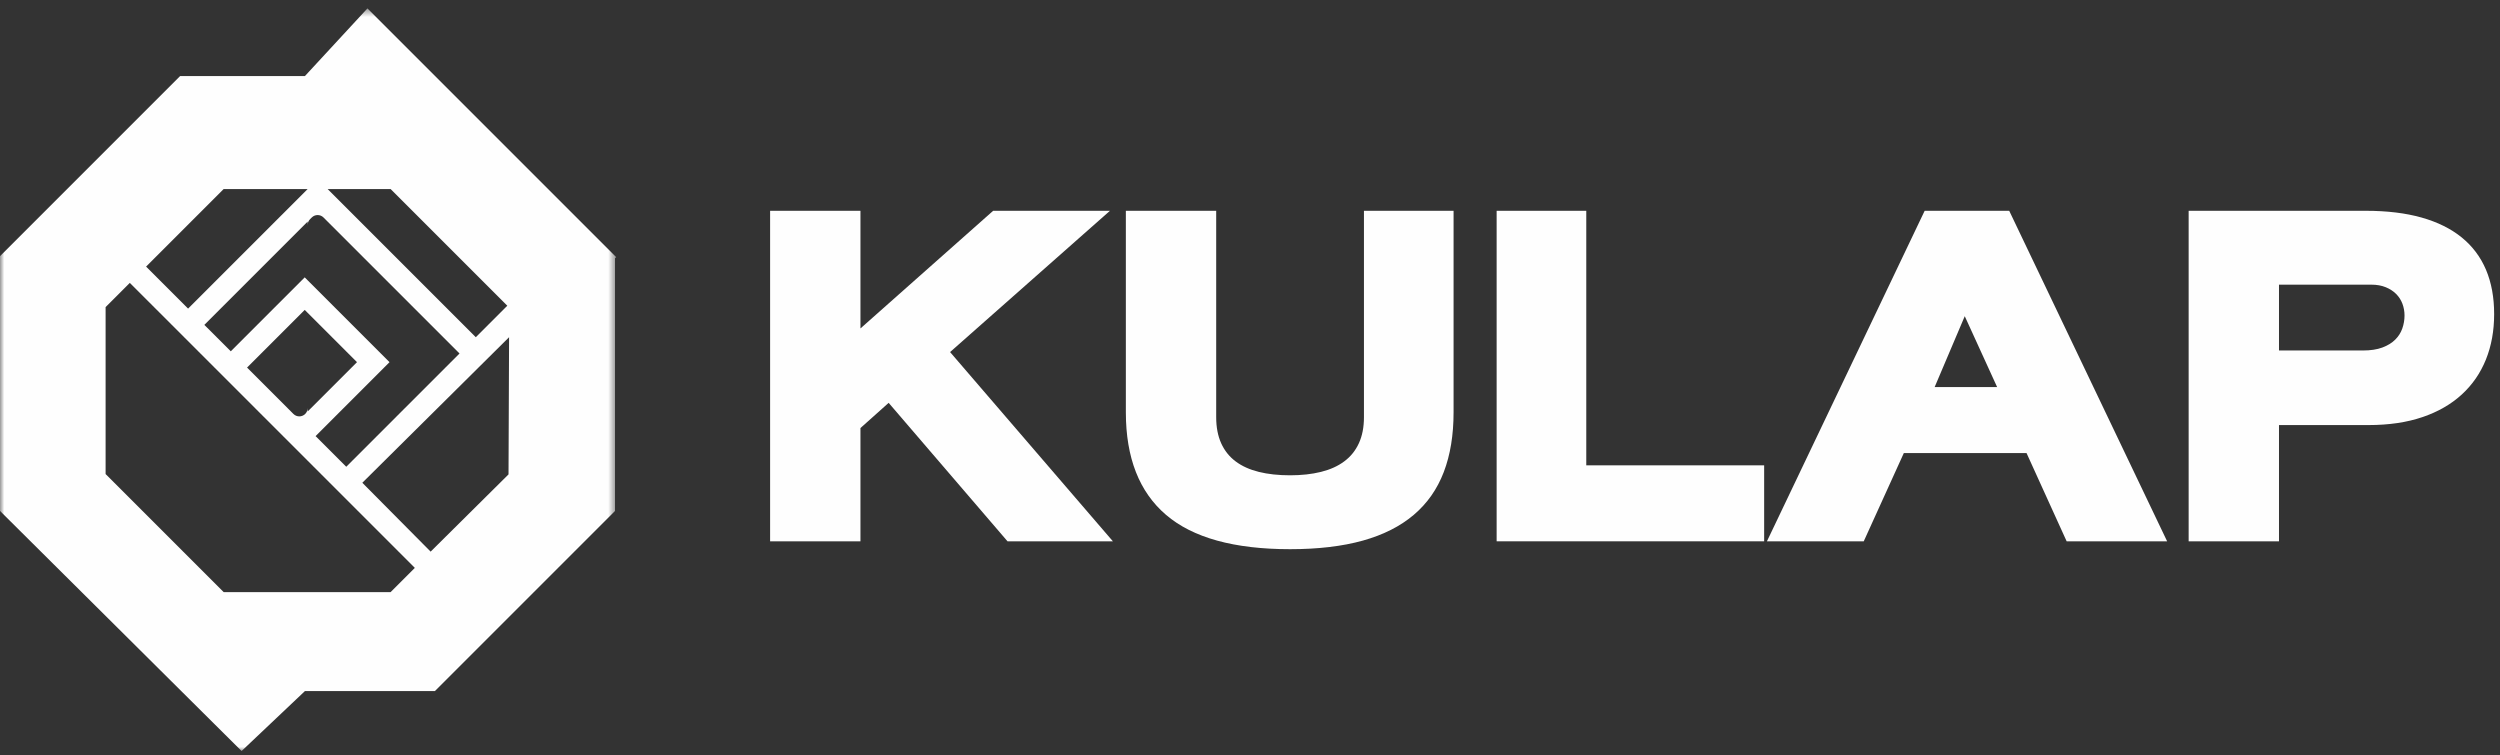 <?xml version="1.0" encoding="UTF-8"?>
<svg width="298px" height="90px" viewBox="0 0 298 90" version="1.1" xmlns="http://www.w3.org/2000/svg" xmlns:xlink="http://www.w3.org/1999/xlink">
    <rect x="0" y="0" width="298" height="90" fill="#333333" stroke="none"/>
    <title>logo-white</title>
    <defs>
        <polygon id="path-1" points="0 0.477 73.449 0.477 73.449 89 0 89"></polygon>
    </defs>
    <g id="Page-1" stroke="none" stroke-width="1" fill="none" fill-rule="evenodd">
        <g id="Artboard" transform="translate(-57, -314)">
            <g id="logo-white" transform="translate(57, 314)">
                <g id="Group-3" transform="translate(0, 0.523)">
                    <mask id="mask-2" fill="white">
                        <use xlink:href="#path-1"></use>
                    </mask>
                    <g id="Clip-2"></g>
                    <path d="M60.616,56.024 L51.332,65.232 L43.189,57.023 L60.682,39.673 L60.616,56.024 Z M46.561,70.056 L36.673,70.056 L26.66,70.056 L12.588,55.984 L12.588,36.083 L15.473,33.196 L36.673,54.394 L49.448,67.17 L46.561,70.056 Z M26.66,22.01 L36.673,22.01 L22.42,36.263 L17.414,31.256 L26.66,22.01 Z M36.382,48.818 C35.993,49.207 35.364,49.207 34.974,48.818 L29.449,43.292 L36.323,36.418 L36.673,36.768 L42.553,42.647 L36.673,48.527 L36.673,48.115 C36.673,48.378 36.567,48.631 36.382,48.818 L36.382,48.818 Z M37.16,25.403 C37.548,25.014 38.178,25.014 38.564,25.403 L54.775,41.613 L41.272,55.116 L37.618,51.461 L46.43,42.647 L36.673,32.889 L36.323,32.539 L27.51,41.352 L24.358,38.203 L36.673,25.889 L36.673,26.301 C36.673,26.038 36.776,25.785 36.964,25.598 L37.16,25.403 Z M46.561,22.01 L60.47,35.919 L56.716,39.673 L39.053,22.01 L46.561,22.01 Z M43.8,0.477 L36.347,8.543 L21.471,8.543 L0,30.015 L0,60.381 L28.798,89 L36.347,81.853 L51.839,81.853 L73.31,60.381 L73.31,30.263 L73.449,30.126 L43.8,0.477 Z" id="Fill-1" fill="#FEFEFE" mask="url(#mask-2)"></path>
                </g>
                <polygon id="Fill-4" fill="#FEFEFE" points="105.928 48.019 102.566 51.023 102.566 64.525 91.797 64.525 91.797 25.127 102.566 25.127 102.566 39.15 118.383 25.127 132.304 25.127 113.249 41.966 132.657 64.525 120.097 64.525"></polygon>
                <path d="M134.202,25.127 L144.97,25.127 L144.97,49.729 C144.97,50.926 145.17,51.962 145.564,52.838 C145.961,53.715 146.535,54.435 147.285,54.997 C148.038,55.562 148.959,55.979 150.052,56.25 C151.142,56.521 152.385,56.656 153.776,56.656 C155.139,56.656 156.367,56.521 157.46,56.25 C158.552,55.979 159.476,55.562 160.234,54.997 C160.992,54.435 161.574,53.715 161.976,52.838 C162.38,51.962 162.583,50.926 162.583,49.729 L162.583,25.127 L173.266,25.127 L173.266,49.145 C173.266,51.858 172.877,54.233 172.098,56.271 C171.317,58.31 170.126,60.01 168.519,61.373 C166.913,62.736 164.889,63.759 162.445,64.441 C160.006,65.121 157.115,65.463 153.776,65.463 C147.111,65.463 142.182,64.1 138.993,61.373 C135.8,58.647 134.202,54.57 134.202,49.145 L134.202,25.127 Z" id="Fill-6" fill="#FEFEFE"></path>
                <polygon id="Fill-8" fill="#FEFEFE" points="178.399 25.127 189.084 25.127 189.084 55.468 210.287 55.468 210.287 64.524 178.399 64.524"></polygon>
                <path d="M234.199,37.689 L230.609,46.14 L238.058,46.14 L234.199,37.689 Z M241.564,54.007 L226.936,54.007 L222.158,64.525 L210.618,64.525 L229.42,25.127 L239.499,25.127 L258.322,64.525 L246.345,64.525 L241.564,54.007 Z" id="Fill-10" fill="#FEFEFE"></path>
                <path d="M281.651,41.778 C282.57,41.778 283.346,41.661 283.979,41.424 C284.612,41.188 285.123,40.874 285.51,40.484 C285.903,40.095 286.182,39.65 286.357,39.149 C286.531,38.648 286.619,38.133 286.619,37.605 C286.619,37.119 286.536,36.652 286.37,36.208 C286.201,35.761 285.952,35.372 285.617,35.038 C285.285,34.705 284.869,34.437 284.376,34.235 C283.88,34.034 283.314,33.932 282.673,33.932 L271.656,33.932 L271.656,41.778 L281.651,41.778 Z M260.887,25.127 L282.006,25.127 C284.525,25.127 286.736,25.394 288.643,25.929 C290.548,26.465 292.144,27.256 293.432,28.299 C294.717,29.341 295.684,30.628 296.333,32.159 C296.979,33.689 297.302,35.449 297.302,37.437 C297.302,39.427 296.974,41.233 296.323,42.853 C295.669,44.474 294.709,45.866 293.443,47.026 C292.176,48.188 290.616,49.086 288.757,49.718 C286.899,50.351 284.76,50.668 282.339,50.668 L271.656,50.668 L271.656,64.524 L260.887,64.524 L260.887,25.127 Z" id="Fill-12" fill="#FEFEFE"></path>
            </g>
        </g>
    </g>
</svg>